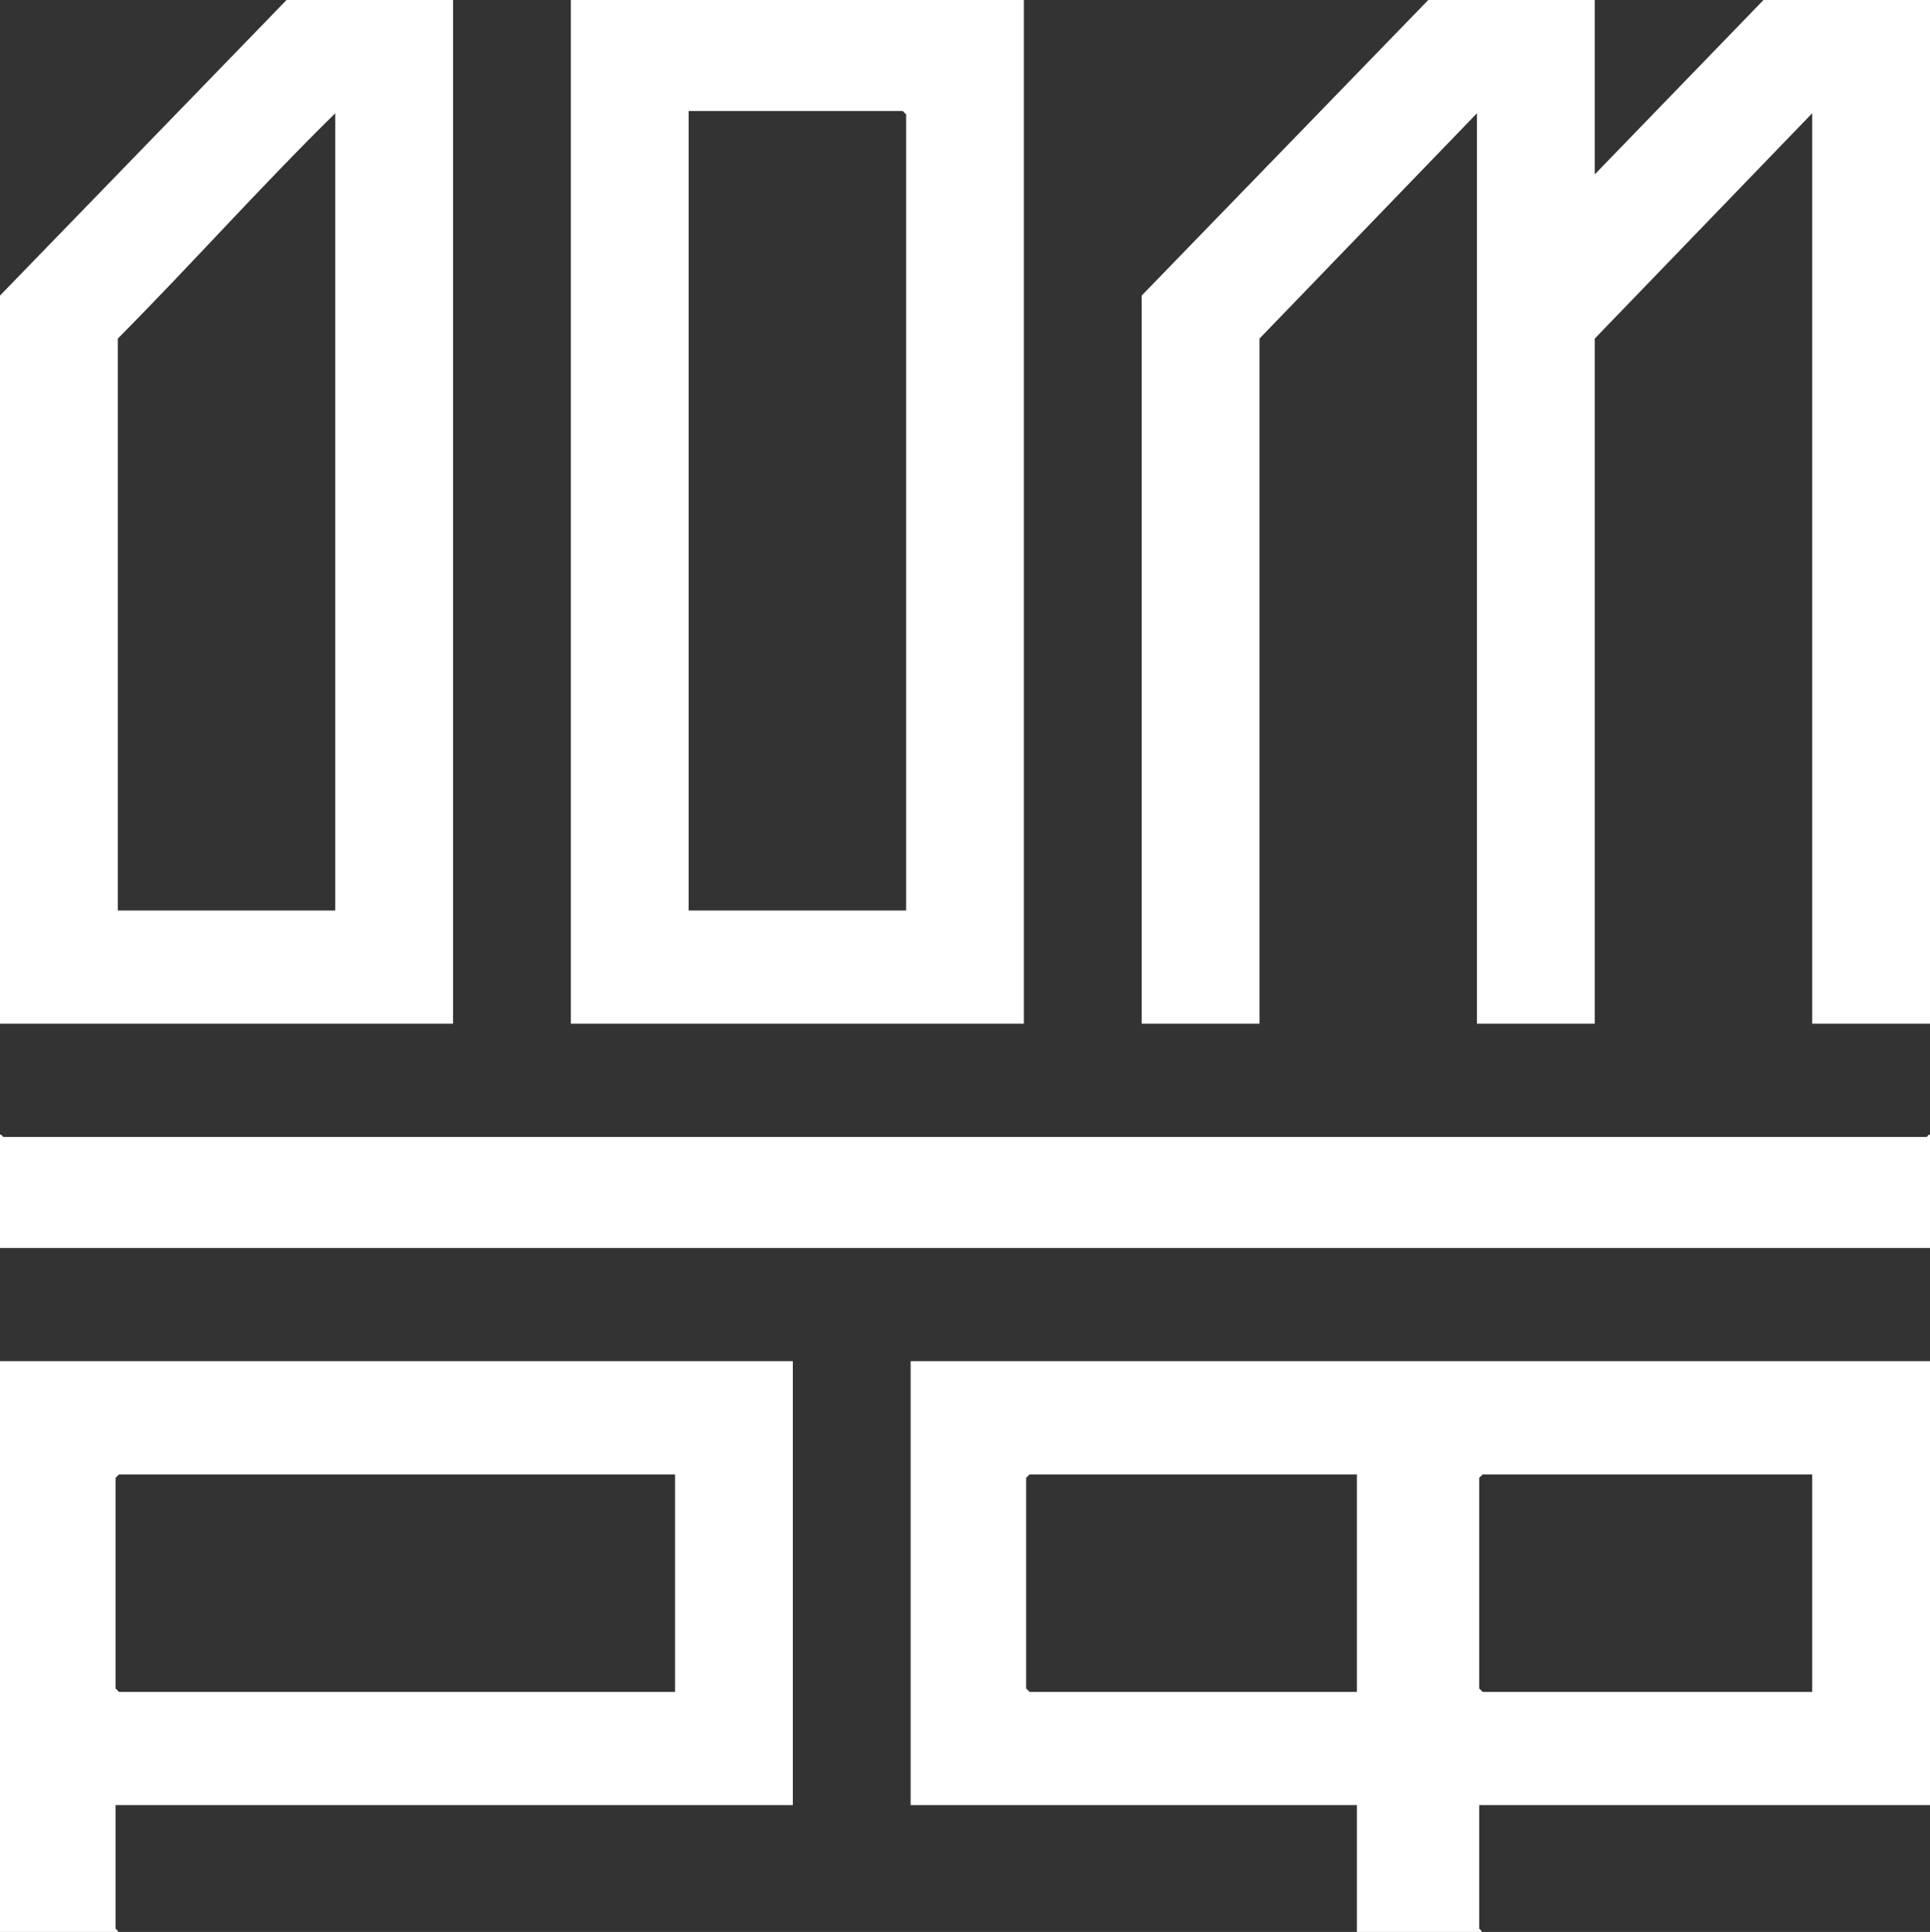 <?xml version="1.0" encoding="UTF-8"?> <svg xmlns="http://www.w3.org/2000/svg" id="_Слой_1" data-name=" Слой 1" viewBox="0 0 852 853"><rect x="0" y="0" width="852" height="853" fill="#333333" stroke="none"/><defs><style> .cls-1 { fill: #fff; } </style></defs><polygon class="cls-1" points="704 0 704 77 778.5 0 852 0 852 452 800 452 800 50 704 149.5 704 452 652 452 652 50 556 149.5 556 452 504 452 504 130.5 630.5 0 704 0"></polygon><path class="cls-1" d="M852,601v196h-199v54.5c0,.3,1.27.77,1,1.5h-55v-56h-197v-196h450ZM599,651h-144.5l-1.5,1.5v93l1.5,1.5h144.5v-96ZM800,651h-145.5l-1.5,1.5v93l1.5,1.5h145.5v-96Z"></path><path class="cls-1" d="M452,0v452h-200V0h200ZM400,402V50.5l-1.5-1.5h-94.5v353h96Z"></path><path class="cls-1" d="M200,0v452H0V130.5L126.5,0h73.5ZM148,402V50c-32.85,32.28-63.54,66.79-96,99.5v252.5h96Z"></path><path class="cls-1" d="M350,601v196H51v54.5c0,.3,1.27.77,1,1.5H0v-252h350ZM298,651H52.5l-1.5,1.5v93l1.5,1.5h245.5v-96Z"></path><path class="cls-1" d="M852,501v50H0v-50c.73-.27,1.2,1,1.5,1h849c.3,0,.77-1.27,1.5-1Z"></path></svg> 